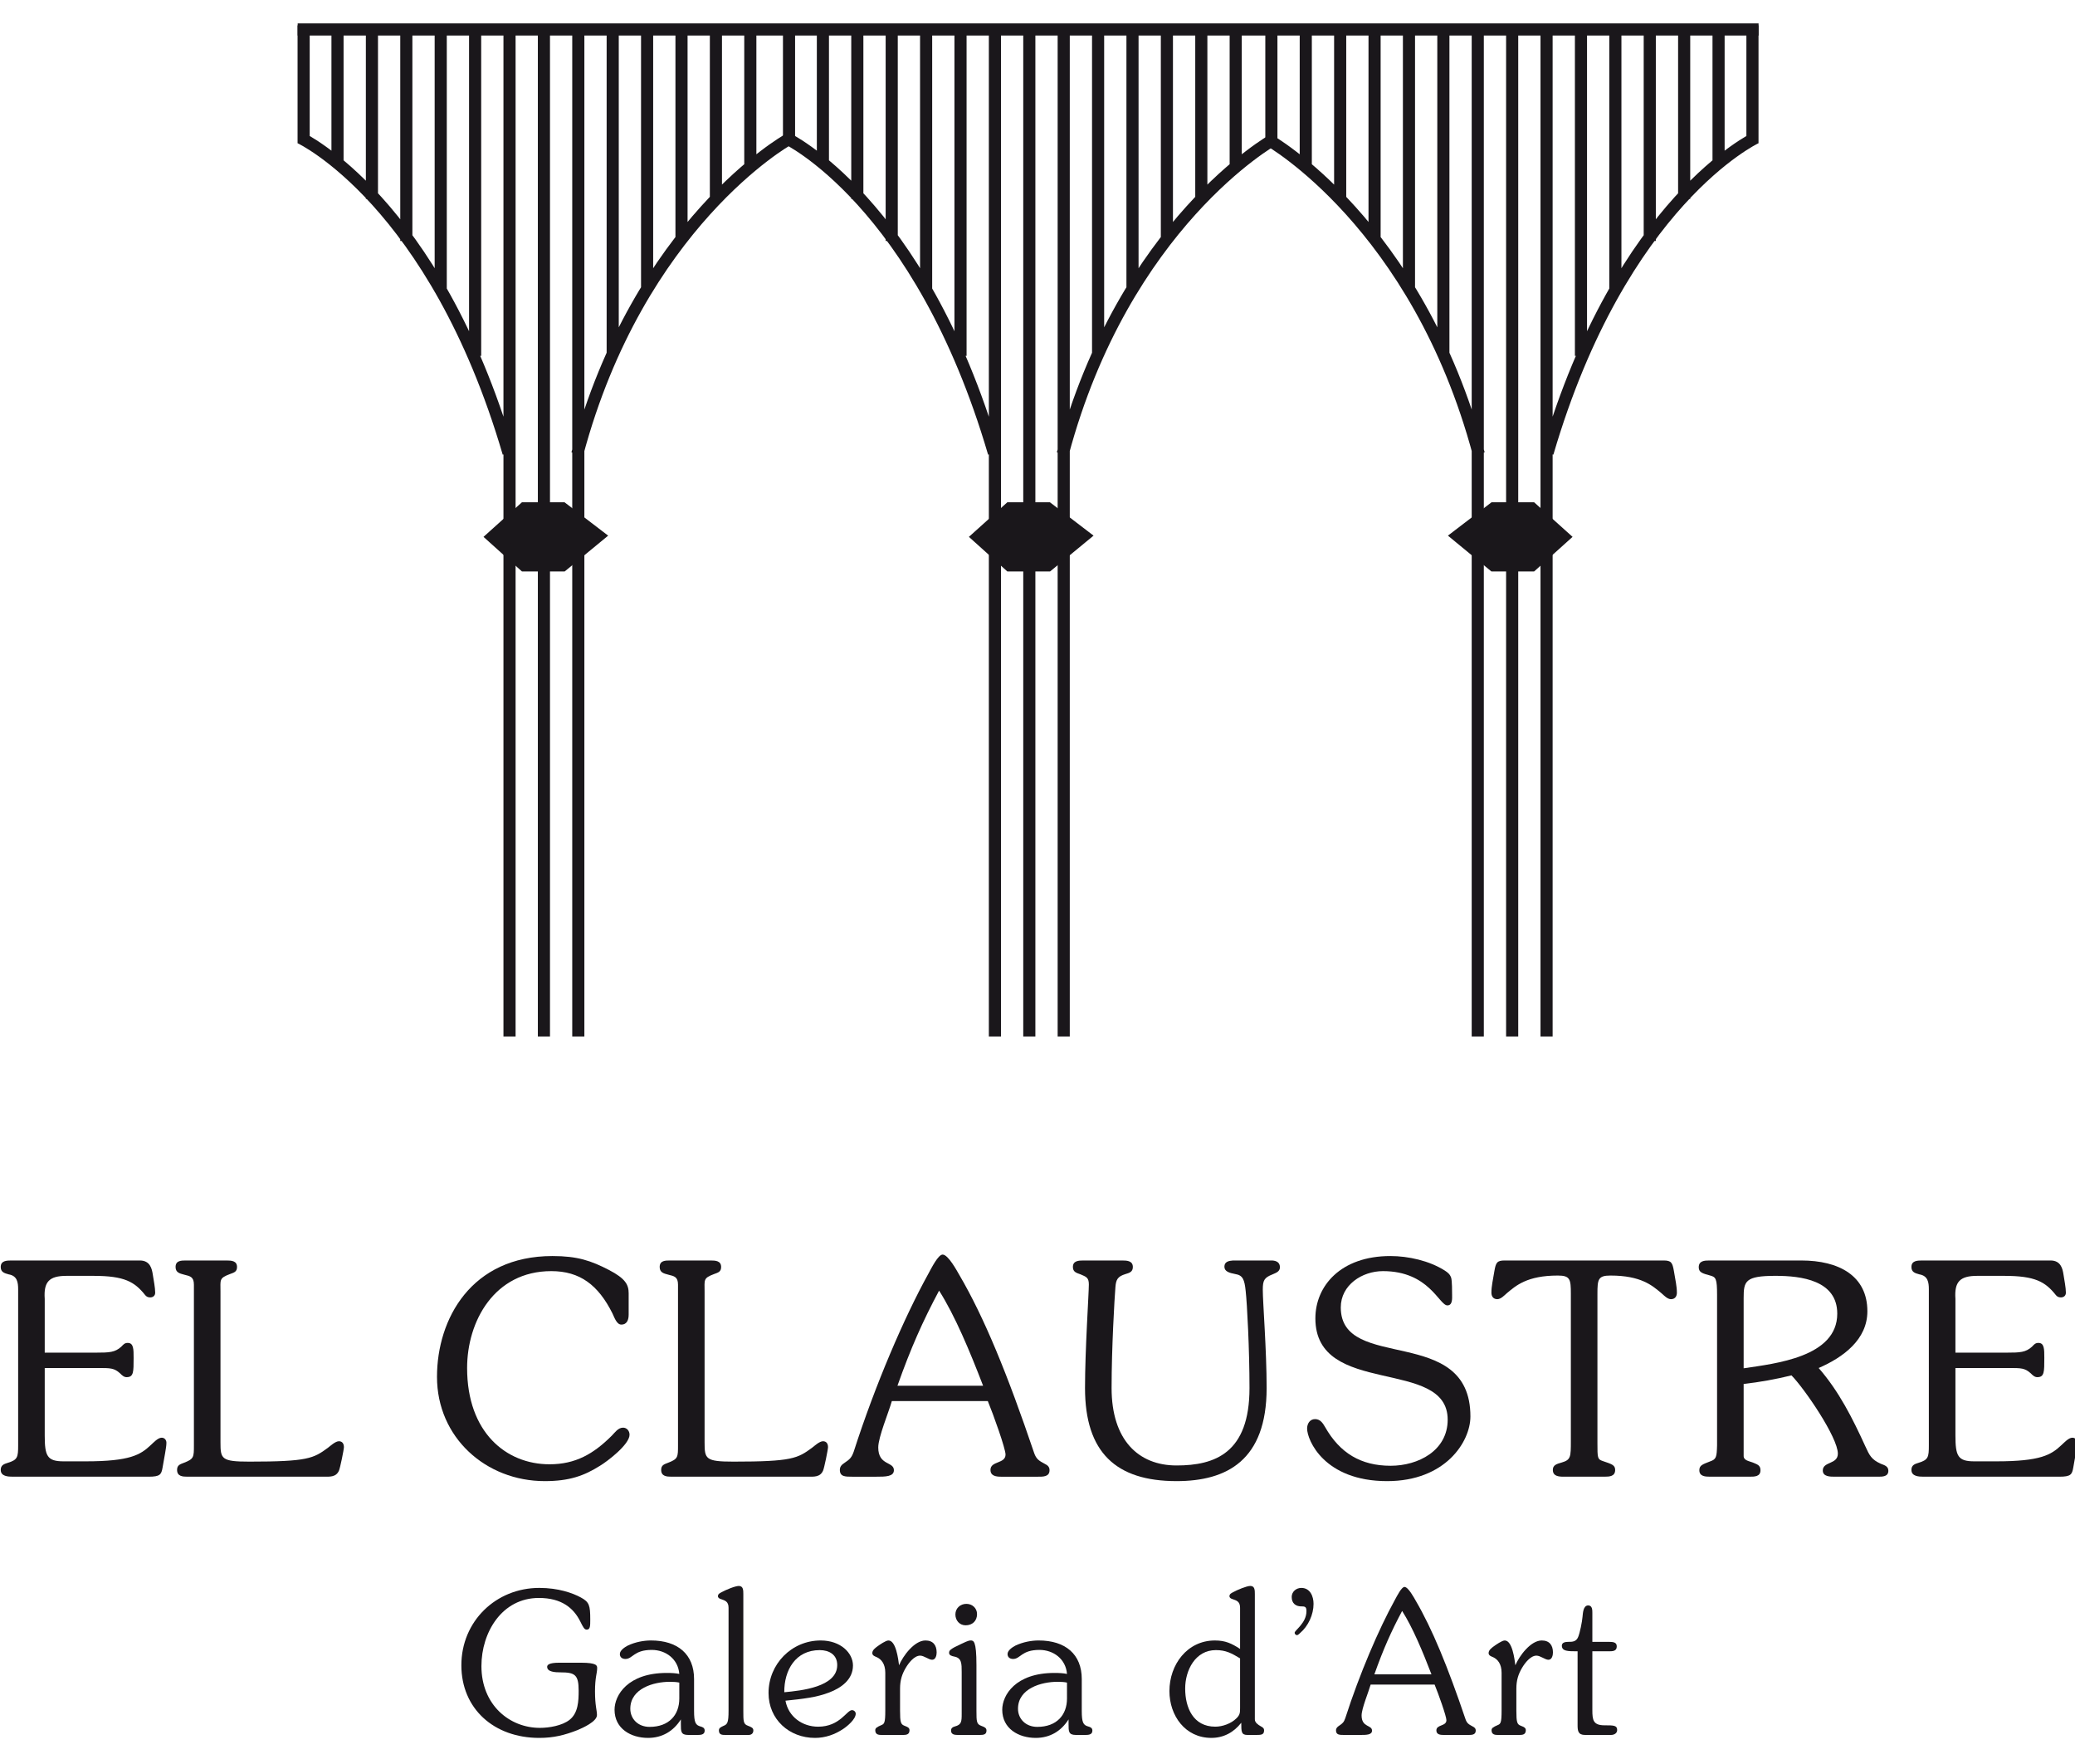 <?xml version="1.0" encoding="UTF-8" standalone="no"?>
<!-- Created with Inkscape (http://www.inkscape.org/) -->

<svg
   xmlns:dc="http://purl.org/dc/elements/1.1/"
   xmlns:cc="http://creativecommons.org/ns#"
   xmlns:rdf="http://www.w3.org/1999/02/22-rdf-syntax-ns#"
   xmlns:svg="http://www.w3.org/2000/svg"
   xmlns="http://www.w3.org/2000/svg"
   xmlns:sodipodi="http://sodipodi.sourceforge.net/DTD/sodipodi-0.dtd"
   xmlns:inkscape="http://www.inkscape.org/namespaces/inkscape"
   width="100"
   height="85"
   viewBox="0 0 26.458 22.49"
   version="1.1"
   id="svg5908"
   inkscape:version="0.92.1 r15371"
   sodipodi:docname="logoweb.svg">
  <defs
     id="defs5902">
    <clipPath
       clipPathUnits="userSpaceOnUse"
       id="clipPath5178">
      <path
         d="M 0,283.46 H 283.46 V 0 H 0 Z"
         id="path5176"
         inkscape:connector-curvature="0" />
    </clipPath>
  </defs>
  <sodipodi:namedview
     id="base"
     pagecolor="#ffffff"
     bordercolor="#666666"
     borderopacity="1.0"
     inkscape:pageopacity="0.0"
     inkscape:pageshadow="2"
     inkscape:zoom="1.4"
     inkscape:cx="-27.764636"
     inkscape:cy="75.205164"
     inkscape:document-units="mm"
     inkscape:current-layer="layer1"
     showgrid="false"
     units="px"
     inkscape:window-width="1366"
     inkscape:window-height="745"
     inkscape:window-x="1272"
     inkscape:window-y="-8"
     inkscape:window-maximized="1" />
  <g
     inkscape:label="Layer 1"
     inkscape:groupmode="layer"
     id="layer1"
     transform="translate(0,-274.51)">
    <g
       id="g5172"
       transform="matrix(0.185,0,0,-0.185,-13.054,311.797)">
      <g
         id="g5174"
         clip-path="url(#clipPath5178)">
        <g
           id="g5180"
           transform="translate(174.787,199.821)">
          <path
             d="M 0,0 V -69.7 M 2.371,0 V -69.7 M 4.742,0 V -22.793 M 7.113,0 V -18.396 M 9.484,0 V -14.874 M 11.855,0 V -11.986 M 14.226,0 V -9.669 M -2.371,0 V -69.7 M 16.562,-0.015 V -8.147 M -4.742,0 V -22.781 M -7.113,0 V -18.282 M -9.484,0 V -14.78 M -11.855,0 V -11.967 M -14.226,0 V -9.674 M -16.597,0 v -8.259 m -0.196,0.35 c 0,0 10.241,-5.752 14.493,-21.644 m 19.078,21.78 c 0,0 -9.25,-4.355 -14.338,-21.71"
             style="fill:none;stroke:#1a171b;stroke-width:0.836;stroke-linecap:butt;stroke-linejoin:miter;stroke-miterlimit:4;stroke-dasharray:none;stroke-opacity:1"
             id="path5182"
             inkscape:connector-curvature="0" />
        </g>
        <g
           id="g5184"
           transform="translate(171.163,164.623)">
          <path
             d="M 0,0 2.37,1.812 H 4.948 L 7.04,-0.07 4.948,-1.952 H 2.37 Z"
             style="fill:none;stroke:#1a171b;stroke-width:1;stroke-linecap:butt;stroke-linejoin:miter;stroke-miterlimit:10;stroke-dasharray:none;stroke-opacity:1"
             id="path5186"
             inkscape:connector-curvature="0" />
        </g>
        <g
           id="g5188"
           transform="translate(171.163,164.623)">
          <path
             d="M 0,0 2.37,1.812 H 4.948 L 7.04,-0.07 4.948,-1.952 H 2.37 Z"
             style="fill:#1a171b;fill-opacity:1;fill-rule:nonzero;stroke:none"
             id="path5190"
             inkscape:connector-curvature="0" />
        </g>
        <g
           id="g5192"
           transform="translate(171.163,164.623)">
          <path
             d="M 0,0 2.37,1.812 H 4.948 L 7.04,-0.07 4.948,-1.952 H 2.37 Z"
             style="fill:none;stroke:#1a171b;stroke-width:0.836;stroke-linecap:round;stroke-linejoin:round;stroke-miterlimit:4;stroke-dasharray:none;stroke-opacity:1"
             id="path5194"
             inkscape:connector-curvature="0" />
        </g>
        <g
           id="g5196"
           transform="translate(141.506,199.821)">
          <path
             d="M 0,0 V -69.7 M -2.371,0 V -69.7 M -4.742,0 V -22.793 M -7.113,0 V -18.396 M -9.484,0 V -14.874 M -11.855,0 V -11.986 M -14.227,0 V -9.669 M 2.371,0 V -69.7 M -16.562,-0.015 V -8.147 M 4.741,0 V -22.781 M 7.112,0 V -18.282 M 9.483,0 V -14.78 M 11.855,0 V -11.967 M 14.226,0 v -9.674 m 2.567,1.765 c 0,0 -10.241,-5.752 -14.493,-21.644 m -19.077,21.78 c 0,0 9.249,-4.355 14.336,-21.71"
             style="fill:none;stroke:#1a171b;stroke-width:0.836;stroke-linecap:butt;stroke-linejoin:miter;stroke-miterlimit:4;stroke-dasharray:none;stroke-opacity:1"
             id="path5198"
             inkscape:connector-curvature="0" />
        </g>
        <g
           id="g5200"
           transform="translate(145.13,164.623)">
          <path
             d="M 0,0 -2.37,1.812 H -4.949 L -7.04,-0.07 -4.949,-1.952 h 2.579 z"
             style="fill:none;stroke:#1a171b;stroke-width:1;stroke-linecap:butt;stroke-linejoin:miter;stroke-miterlimit:10;stroke-dasharray:none;stroke-opacity:1"
             id="path5202"
             inkscape:connector-curvature="0" />
        </g>
        <g
           id="g5204"
           transform="translate(145.13,164.623)">
          <path
             d="M 0,0 -2.37,1.812 H -4.949 L -7.04,-0.07 -4.949,-1.952 h 2.579 z"
             style="fill:#1a171b;fill-opacity:1;fill-rule:nonzero;stroke:none"
             id="path5206"
             inkscape:connector-curvature="0" />
        </g>
        <g
           id="g5208"
           transform="translate(145.13,164.623)">
          <path
             d="M 0,0 -2.37,1.812 H -4.949 L -7.04,-0.07 -4.949,-1.952 h 2.579 z"
             style="fill:none;stroke:#1a171b;stroke-width:0.836;stroke-linecap:round;stroke-linejoin:round;stroke-miterlimit:4;stroke-dasharray:none;stroke-opacity:1"
             id="path5210"
             inkscape:connector-curvature="0" />
        </g>
        <g
           id="g5212"
           transform="translate(108.05,199.821)">
          <path
             d="M 0,0 V -69.7 M -2.371,0 V -69.7 M -4.742,0 V -22.793 M -7.113,0 V -18.396 M -9.484,0 V -14.874 M -11.855,0 V -11.986 M -14.227,0 V -9.669 M 2.37,0 v -69.7 m -18.932,61.553 v 8.132 M 4.741,0 V -22.781 M 7.112,0 V -18.282 M 9.483,0 V -14.78 M 11.855,0 V -11.967 M 14.226,0 v -9.674 m 2.567,1.765 c 0,0 -10.241,-5.752 -14.493,-21.644 m -19.077,21.78 c 0,0 9.249,-4.355 14.337,-21.71"
             style="fill:none;stroke:#1a171b;stroke-width:0.836;stroke-linecap:butt;stroke-linejoin:miter;stroke-miterlimit:4;stroke-dasharray:none;stroke-opacity:1"
             id="path5214"
             inkscape:connector-curvature="0" />
        </g>
        <g
           id="g5216"
           transform="translate(111.674,164.623)">
          <path
             d="M 0,0 -2.37,1.812 H -4.949 L -7.04,-0.07 -4.949,-1.952 h 2.579 z"
             style="fill:none;stroke:#1a171b;stroke-width:1;stroke-linecap:butt;stroke-linejoin:miter;stroke-miterlimit:10;stroke-dasharray:none;stroke-opacity:1"
             id="path5218"
             inkscape:connector-curvature="0" />
        </g>
        <g
           id="g5220"
           transform="translate(111.674,164.623)">
          <path
             d="M 0,0 -2.37,1.812 H -4.949 L -7.04,-0.07 -4.949,-1.952 h 2.579 z"
             style="fill:#1a171b;fill-opacity:1;fill-rule:nonzero;stroke:none"
             id="path5222"
             inkscape:connector-curvature="0" />
        </g>
        <g
           id="g5224"
           transform="translate(111.674,164.623)">
          <path
             d="M 0,0 -2.37,1.812 H -4.949 L -7.04,-0.07 -4.949,-1.952 h 2.579 z"
             style="fill:none;stroke:#1a171b;stroke-width:0.836;stroke-linecap:round;stroke-linejoin:round;stroke-miterlimit:4;stroke-dasharray:none;stroke-opacity:1"
             id="path5226"
             inkscape:connector-curvature="0" />
        </g>
        <g
           id="g5228"
           transform="translate(91.077,199.521)">
          <path
             d="M 0,0 H 100.694"
             style="fill:none;stroke:#1a171b;stroke-width:0.836;stroke-linecap:butt;stroke-linejoin:miter;stroke-miterlimit:4;stroke-dasharray:none;stroke-opacity:1"
             id="path5230"
             inkscape:connector-curvature="0" />
        </g>
        <g
           id="g5232"
           transform="translate(71.811,112.689)">
          <path
             d="m 0,0 c 0,0.488 -0.061,0.936 -0.651,1.038 -0.285,0.082 -0.55,0.143 -0.55,0.509 0,0.428 0.388,0.448 0.733,0.448 h 8.855 c 0.712,0 0.834,-0.57 0.895,-0.977 C 9.344,0.61 9.445,0.122 9.445,-0.224 9.445,-0.428 9.303,-0.55 9.099,-0.55 8.937,-0.55 8.834,-0.489 8.753,-0.387 8.021,0.529 7.328,0.936 5.191,0.936 H 3.339 c -1.201,0 -1.588,-0.407 -1.507,-1.587 v -3.705 h 3.542 c 0.916,0 1.303,0.02 1.731,0.407 0.142,0.142 0.223,0.264 0.447,0.264 0.407,0 0.407,-0.427 0.407,-1.038 0,-0.977 0,-1.323 -0.488,-1.323 -0.184,0 -0.326,0.143 -0.448,0.265 -0.408,0.366 -0.652,0.366 -1.527,0.366 H 1.832 v -4.641 c 0,-1.424 0.163,-1.791 1.303,-1.791 h 1.507 c 3.073,0 3.786,0.448 4.498,1.12 0.183,0.163 0.488,0.509 0.753,0.509 0.204,0 0.326,-0.163 0.326,-0.346 0,-0.347 -0.143,-0.957 -0.265,-1.711 -0.082,-0.488 -0.183,-0.63 -0.957,-0.63 h -9.363 c -0.325,0 -0.835,0.02 -0.835,0.468 0,0.326 0.224,0.407 0.489,0.488 0.672,0.204 0.712,0.387 0.712,1.201 z"
             style="fill:#1a171b;fill-opacity:1;fill-rule:nonzero;stroke:none"
             id="path5234"
             inkscape:connector-curvature="0" />
        </g>
        <g
           id="g5236"
           transform="translate(83.925,113.015)">
          <path
             d="m 0,0 c 0,0.549 -0.265,0.59 -0.672,0.692 -0.305,0.082 -0.591,0.143 -0.591,0.529 0,0.448 0.387,0.448 0.734,0.448 h 2.767 c 0.347,0 0.734,-0.02 0.734,-0.448 C 2.972,0.875 2.748,0.835 2.483,0.733 1.73,0.448 1.832,0.346 1.832,-0.468 V -10.87 c 0,-1.14 0.061,-1.323 1.994,-1.323 4.031,0 4.417,0.224 5.415,0.957 0.162,0.122 0.509,0.448 0.753,0.448 0.244,0 0.346,-0.184 0.346,-0.407 0,-0.163 -0.265,-1.466 -0.346,-1.629 -0.204,-0.447 -0.631,-0.407 -1.038,-0.407 h -9.404 c -0.325,0 -0.712,0.021 -0.712,0.468 0,0.326 0.203,0.387 0.468,0.489 C 0,-12.01 0,-11.888 0,-11.073 Z"
             style="fill:#1a171b;fill-opacity:1;fill-rule:nonzero;stroke:none"
             id="path5238"
             inkscape:connector-curvature="0" />
        </g>
        <g
           id="g5240"
           transform="translate(113.891,110.959)">
          <path
             d="m 0,0 c 0,-0.346 -0.102,-0.692 -0.509,-0.692 -0.326,0 -0.488,0.529 -0.61,0.773 -0.978,1.955 -2.239,2.911 -4.214,2.911 -3.929,0 -5.802,-3.46 -5.802,-6.676 0,-4.438 2.688,-6.636 5.68,-6.636 1.791,0 3.033,0.713 4.295,1.975 0.203,0.203 0.428,0.549 0.773,0.549 0.265,0 0.448,-0.224 0.448,-0.488 0,-0.672 -1.527,-1.832 -2.036,-2.138 -1.098,-0.692 -2.117,-1.058 -3.806,-1.058 -4.071,0 -7.43,3.012 -7.43,7.185 0,3.99 2.361,8.326 7.959,8.326 1.731,0 2.667,-0.326 3.888,-0.957 C -0.224,2.483 0,2.056 0,1.466 Z"
             style="fill:#1a171b;fill-opacity:1;fill-rule:nonzero;stroke:none"
             id="path5242"
             inkscape:connector-curvature="0" />
        </g>
        <g
           id="g5244"
           transform="translate(117.292,113.015)">
          <path
             d="m 0,0 c 0,0.549 -0.265,0.59 -0.672,0.692 -0.305,0.082 -0.591,0.143 -0.591,0.529 0,0.448 0.387,0.448 0.734,0.448 h 2.767 c 0.347,0 0.734,-0.02 0.734,-0.448 C 2.972,0.875 2.748,0.835 2.483,0.733 1.73,0.448 1.832,0.346 1.832,-0.468 V -10.87 c 0,-1.14 0.061,-1.323 1.994,-1.323 4.03,0 4.417,0.224 5.415,0.957 0.162,0.122 0.509,0.448 0.753,0.448 0.244,0 0.346,-0.184 0.346,-0.407 0,-0.163 -0.265,-1.466 -0.346,-1.629 -0.204,-0.447 -0.631,-0.407 -1.038,-0.407 h -9.404 c -0.325,0 -0.712,0.021 -0.712,0.468 0,0.326 0.203,0.387 0.468,0.489 C 0,-12.01 0,-11.888 0,-11.073 Z"
             style="fill:#1a171b;fill-opacity:1;fill-rule:nonzero;stroke:none"
             id="path5246"
             inkscape:connector-curvature="0" />
        </g>
        <g
           id="g5248"
           transform="translate(138.32,106.053)">
          <path
             d="M 0,0 C -0.916,2.381 -1.934,4.824 -3.033,6.554 -4.173,4.417 -4.986,2.585 -5.902,0 Z m -6.289,-1.059 c -0.225,-0.794 -0.937,-2.483 -0.937,-3.195 0,-1.263 1.079,-0.957 1.079,-1.568 0,-0.448 -0.59,-0.448 -1.221,-0.448 h -1.65 c -0.488,0 -0.854,0 -0.854,0.469 0,0.244 0.142,0.366 0.325,0.488 0.367,0.245 0.489,0.367 0.632,0.773 1.485,4.621 3.48,9.242 5.108,12.193 0.265,0.489 0.713,1.385 1.019,1.385 0.387,0 0.997,-1.141 1.14,-1.385 C 0.082,4.702 1.689,0.773 3.521,-4.641 3.664,-5.048 3.848,-5.17 4.234,-5.374 4.437,-5.476 4.58,-5.578 4.58,-5.822 4.58,-6.29 4.112,-6.27 3.766,-6.27 H 1.242 c -0.326,0 -0.733,0.041 -0.733,0.469 0,0.631 1.038,0.407 1.038,1.058 0,0.407 -0.834,2.748 -1.221,3.684 z"
             style="fill:#1a171b;fill-opacity:1;fill-rule:nonzero;stroke:none"
             id="path5250"
             inkscape:connector-curvature="0" />
        </g>
        <g
           id="g5252"
           transform="translate(147.909,114.684)">
          <path
             d="m 0,0 c 0.326,0 0.733,-0.02 0.733,-0.448 0,-0.346 -0.244,-0.407 -0.508,-0.488 -0.53,-0.163 -0.652,-0.367 -0.693,-0.896 -0.061,-0.753 -0.264,-4.173 -0.264,-6.961 0,-3.562 1.832,-5.333 4.478,-5.333 2.646,0 5.027,0.855 5.027,5.333 0,2.646 -0.163,5.801 -0.264,6.696 -0.081,0.794 -0.203,1.079 -0.712,1.161 -0.428,0.081 -0.754,0.183 -0.754,0.509 0,0.345 0.306,0.407 0.591,0.427 h 2.707 c 0.305,-0.02 0.529,-0.143 0.529,-0.468 0,-0.305 -0.285,-0.387 -0.509,-0.489 -0.57,-0.224 -0.672,-0.407 -0.672,-1.058 0,-0.875 0.265,-4.132 0.265,-6.778 0,-4.987 -2.748,-6.412 -6.208,-6.412 -4.173,0 -6.31,1.974 -6.31,6.412 0,2.646 0.264,6.513 0.264,7.145 0,0.488 -0.203,0.528 -0.57,0.691 -0.284,0.102 -0.529,0.163 -0.529,0.509 0,0.428 0.386,0.448 0.733,0.448 z"
             style="fill:#1a171b;fill-opacity:1;fill-rule:nonzero;stroke:none"
             id="path5254"
             inkscape:connector-curvature="0" />
        </g>
        <g
           id="g5256"
           transform="translate(166.413,100.537)">
          <path
             d="m 0,0 c 1.894,0 3.929,1.038 3.929,3.176 0,4.315 -9.119,1.526 -9.119,6.981 0,2.24 1.751,4.296 5.17,4.296 1.242,0 2.687,-0.326 3.746,-0.998 0.223,-0.142 0.366,-0.265 0.447,-0.509 0.061,-0.244 0.061,-0.916 0.061,-1.18 0,-0.224 0.041,-0.713 -0.326,-0.713 -0.569,0 -1.262,2.361 -4.437,2.361 -1.445,0 -2.91,-0.956 -2.91,-2.503 0,-4.499 8.935,-1.12 8.935,-7.512 0,-1.75 -1.73,-4.457 -5.74,-4.457 -4.335,0 -5.516,2.829 -5.516,3.623 0,0.326 0.183,0.651 0.549,0.651 0.347,0 0.529,-0.264 0.692,-0.549 C -3.501,0.876 -2.056,0 0,0"
             style="fill:#1a171b;fill-opacity:1;fill-rule:nonzero;stroke:none"
             id="path5258"
             inkscape:connector-curvature="0" />
        </g>
        <g
           id="g5260"
           transform="translate(178.832,112.384)">
          <path
             d="m 0,0 c 0,0.997 -0.041,1.262 -0.895,1.262 -2.118,0 -2.891,-0.692 -3.522,-1.222 -0.163,-0.142 -0.407,-0.407 -0.651,-0.407 -0.286,0 -0.407,0.204 -0.407,0.448 0,0.448 0.101,0.855 0.204,1.486 0.101,0.59 0.182,0.733 0.712,0.733 H 6.392 C 6.921,2.3 7.002,2.157 7.104,1.567 7.206,0.936 7.308,0.529 7.308,0.081 7.308,-0.163 7.186,-0.367 6.9,-0.367 6.656,-0.367 6.412,-0.102 6.249,0.04 5.618,0.57 4.845,1.262 2.728,1.262 1.873,1.262 1.832,0.997 1.832,0 v -10.28 c 0,-1.017 0,-1.119 0.366,-1.241 0.591,-0.204 0.856,-0.265 0.856,-0.611 0,-0.448 -0.387,-0.468 -0.734,-0.468 h -2.829 c -0.345,0 -0.732,0.04 -0.732,0.468 0,0.326 0.244,0.407 0.61,0.509 C 0,-11.44 0,-11.236 0,-10.117 Z"
             style="fill:#1a171b;fill-opacity:1;fill-rule:nonzero;stroke:none"
             id="path5262"
             inkscape:connector-curvature="0" />
        </g>
        <g
           id="g5264"
           transform="translate(190.742,107.254)">
          <path
             d="m 0,0 c 2.178,0.326 6.452,0.773 6.452,3.766 0,2.3 -2.483,2.606 -4.254,2.606 C 0.102,6.372 0,6.005 0,4.845 Z m -1.832,5.069 c 0,1.099 -0.082,1.221 -0.469,1.323 -0.509,0.142 -0.794,0.203 -0.794,0.569 0,0.449 0.388,0.469 0.734,0.469 h 6.33 C 6.574,7.43 8.528,6.372 8.528,3.929 8.528,1.975 6.859,0.753 5.17,0.02 6.574,-1.587 7.511,-3.46 8.386,-5.374 8.671,-6.004 8.814,-6.29 9.444,-6.575 9.689,-6.676 9.974,-6.737 9.974,-7.063 9.974,-7.47 9.566,-7.47 9.281,-7.47 H 6.27 c -0.306,0 -0.815,0 -0.815,0.427 0,0.631 1.038,0.407 1.038,1.161 0,1.119 -2.28,4.457 -3.196,5.394 C 2.219,-0.753 1.099,-0.956 0,-1.079 V -6.045 C 0,-6.351 0.366,-6.392 0.631,-6.493 0.896,-6.615 1.16,-6.656 1.16,-7.023 1.16,-7.47 0.753,-7.47 0.407,-7.47 H -2.32 c -0.326,0 -0.734,0.02 -0.734,0.447 0,0.347 0.244,0.408 0.753,0.611 0.407,0.143 0.449,0.285 0.469,1.1 z"
             style="fill:#1a171b;fill-opacity:1;fill-rule:nonzero;stroke:none"
             id="path5266"
             inkscape:connector-curvature="0" />
        </g>
        <g
           id="g5268"
           transform="translate(203.507,112.689)">
          <path
             d="m 0,0 c 0,0.488 -0.061,0.936 -0.651,1.038 -0.285,0.082 -0.55,0.143 -0.55,0.509 0,0.428 0.388,0.448 0.733,0.448 h 8.855 c 0.712,0 0.834,-0.57 0.895,-0.977 C 9.344,0.61 9.445,0.122 9.445,-0.224 9.445,-0.428 9.303,-0.55 9.099,-0.55 8.937,-0.55 8.834,-0.489 8.753,-0.387 8.021,0.529 7.328,0.936 5.191,0.936 H 3.339 c -1.201,0 -1.588,-0.407 -1.507,-1.587 v -3.705 h 3.542 c 0.916,0 1.303,0.02 1.731,0.407 0.142,0.142 0.223,0.264 0.447,0.264 0.407,0 0.407,-0.427 0.407,-1.038 0,-0.977 0,-1.323 -0.488,-1.323 -0.184,0 -0.326,0.143 -0.448,0.265 -0.408,0.366 -0.652,0.366 -1.527,0.366 H 1.832 v -4.641 c 0,-1.424 0.163,-1.791 1.303,-1.791 h 1.507 c 3.073,0 3.786,0.448 4.498,1.12 0.183,0.163 0.488,0.509 0.753,0.509 0.204,0 0.326,-0.163 0.326,-0.346 0,-0.347 -0.143,-0.957 -0.265,-1.711 -0.082,-0.488 -0.183,-0.63 -0.957,-0.63 h -9.363 c -0.325,0 -0.835,0.02 -0.835,0.468 0,0.326 0.224,0.407 0.489,0.488 0.672,0.204 0.712,0.387 0.712,1.201 z"
             style="fill:#1a171b;fill-opacity:1;fill-rule:nonzero;stroke:none"
             id="path5270"
             inkscape:connector-curvature="0" />
        </g>
        <g
           id="g5272"
           transform="translate(110.594,86.964)">
          <path
             d="m 0,0 c 1.125,0 1.125,-0.204 1.125,-0.38 0,-0.339 -0.148,-0.638 -0.148,-1.587 0,-1.004 0.135,-1.303 0.135,-1.641 0,-0.448 -0.977,-0.882 -1.33,-1.031 -0.894,-0.353 -1.668,-0.543 -2.644,-0.543 -3.134,0 -5.372,2.021 -5.372,5.006 0,3.025 2.374,5.331 5.372,5.331 1.315,0 2.305,-0.353 2.875,-0.665 0.57,-0.312 0.637,-0.543 0.637,-1.519 0,-0.434 0,-0.692 -0.244,-0.692 -0.162,0 -0.244,0.162 -0.447,0.57 -0.461,0.922 -1.289,1.614 -2.849,1.614 -2.551,0 -3.961,-2.374 -3.961,-4.694 0,-2.686 1.94,-4.259 4.029,-4.259 0.637,0 1.533,0.149 2.049,0.556 0.596,0.475 0.623,1.302 0.623,2.008 0,1.098 -0.257,1.261 -1.248,1.261 -0.366,0 -0.922,0.027 -0.922,0.38 0,0.122 0.095,0.285 0.828,0.285 z"
             style="fill:#1a171b;fill-opacity:1;fill-rule:nonzero;stroke:none"
             id="path5274"
             inkscape:connector-curvature="0" />
        </g>
        <g
           id="g5276"
           transform="translate(117.381,85.594)">
          <path
             d="m 0,0 c -0.189,0.041 -0.394,0.054 -0.664,0.054 -1.086,0 -2.713,-0.448 -2.713,-1.858 0,-0.692 0.528,-1.248 1.329,-1.248 1.343,0 2.048,0.827 2.048,1.953 z m 1.018,-1.94 c 0,-0.828 0.108,-0.99 0.447,-1.085 C 1.614,-3.066 1.75,-3.12 1.75,-3.31 1.75,-3.622 1.425,-3.608 1.208,-3.608 H 0.61 c -0.502,0 -0.502,0.244 -0.502,0.732 v 0.339 c -0.514,-0.814 -1.288,-1.275 -2.264,-1.275 -1.181,0 -2.307,0.638 -2.307,1.94 0,1.004 0.909,2.537 3.595,2.537 0.34,0 0.61,-0.014 0.868,-0.068 -0.081,1.031 -0.936,1.655 -1.898,1.655 -1.248,0 -1.303,-0.624 -1.819,-0.624 -0.203,0 -0.38,0.108 -0.38,0.339 0,0.258 0.34,0.474 0.543,0.583 0.516,0.244 1.099,0.353 1.601,0.353 1.845,0 2.971,-0.95 2.971,-2.659 z"
             style="fill:#1a171b;fill-opacity:1;fill-rule:nonzero;stroke:none"
             id="path5278"
             inkscape:connector-curvature="0" />
        </g>
        <g
           id="g5280"
           transform="translate(120.776,90.749)">
          <path
             d="M 0,0 C 0,0.447 -0.258,0.502 -0.516,0.597 -0.61,0.624 -0.732,0.678 -0.732,0.8 c 0,0.163 0.149,0.217 0.271,0.285 0.244,0.136 0.908,0.42 1.166,0.42 0.313,0 0.313,-0.298 0.313,-0.569 v -8.031 c 0,-0.719 0,-0.922 0.311,-1.031 0.244,-0.095 0.38,-0.149 0.38,-0.325 0,-0.204 -0.136,-0.312 -0.325,-0.312 h -1.587 c -0.232,0 -0.462,0 -0.462,0.312 0,0.162 0.108,0.217 0.312,0.312 C -0.081,-8.031 0,-7.922 0,-7.095 Z"
             style="fill:#1a171b;fill-opacity:1;fill-rule:nonzero;stroke:none"
             id="path5282"
             inkscape:connector-curvature="0" />
        </g>
        <g
           id="g5284"
           transform="translate(128.266,86.801)">
          <path
             d="m 0,0 c 0,0.719 -0.557,1.031 -1.207,1.031 -1.669,0 -2.456,-1.384 -2.442,-2.903 C -2.51,-1.763 0,-1.519 0,0 m -1.316,-4.246 c 1.505,0 1.967,1.14 2.334,1.14 0.135,0 0.257,-0.109 0.257,-0.245 0,-0.379 -0.57,-0.854 -0.855,-1.044 -0.583,-0.393 -1.247,-0.624 -1.953,-0.624 -1.776,0 -3.201,1.275 -3.201,3.093 0,1.994 1.587,3.622 3.594,3.622 1.384,0 2.225,-0.868 2.225,-1.723 0,-0.976 -0.814,-1.546 -1.628,-1.858 -0.868,-0.34 -1.845,-0.448 -3.024,-0.57 0.203,-1.112 1.166,-1.791 2.251,-1.791"
             style="fill:#1a171b;fill-opacity:1;fill-rule:nonzero;stroke:none"
             id="path5286"
             inkscape:connector-curvature="0" />
        </g>
        <g
           id="g5288"
           transform="translate(131.579,86.272)">
          <path
             d="m 0,0 c 0,0.624 -0.285,0.936 -0.583,1.072 -0.122,0.054 -0.312,0.108 -0.312,0.284 0,0.204 0.204,0.353 0.352,0.462 0.15,0.108 0.57,0.407 0.76,0.407 0.529,0 0.679,-1.316 0.732,-1.709 C 1.221,1.167 2.008,2.225 2.768,2.225 3.296,2.225 3.54,1.899 3.54,1.397 3.54,1.207 3.473,0.895 3.229,0.895 2.998,0.895 2.673,1.18 2.401,1.18 1.994,1.18 1.601,0.665 1.411,0.339 1.153,-0.095 1.018,-0.516 1.018,-1.099 v -1.519 c 0,-0.801 0.053,-0.936 0.297,-1.031 0.245,-0.095 0.354,-0.149 0.354,-0.312 0,-0.298 -0.218,-0.326 -0.448,-0.326 H -0.23 c -0.217,0 -0.461,0.014 -0.461,0.326 0,0.149 0.108,0.217 0.42,0.353 C -0.067,-3.527 0,-3.446 0,-2.618 Z"
             style="fill:#1a171b;fill-opacity:1;fill-rule:nonzero;stroke:none"
             id="path5290"
             inkscape:connector-curvature="0" />
        </g>
        <g
           id="g5292"
           transform="translate(136.411,90.288)">
          <path
             d="m 0,0 c 0,0.434 0.339,0.732 0.76,0.732 0.406,0 0.732,-0.298 0.732,-0.705 0,-0.475 -0.326,-0.773 -0.787,-0.773 C 0.284,-0.746 0,-0.407 0,0 m 0.434,-3.961 c 0,0.57 0,0.963 -0.502,1.058 -0.203,0.041 -0.366,0.095 -0.366,0.258 0,0.163 0.054,0.258 0.854,0.624 0.149,0.068 0.462,0.231 0.624,0.231 0.204,0 0.407,0 0.407,-1.696 v -3.147 c 0,-0.773 0.014,-0.923 0.339,-1.045 0.218,-0.081 0.353,-0.135 0.353,-0.325 0,-0.271 -0.204,-0.299 -0.448,-0.299 H 0.162 c -0.217,0 -0.461,0.028 -0.461,0.299 0,0.176 0.109,0.244 0.258,0.285 0.461,0.122 0.475,0.325 0.475,0.881 z"
             style="fill:#1a171b;fill-opacity:1;fill-rule:nonzero;stroke:none"
             id="path5294"
             inkscape:connector-curvature="0" />
        </g>
        <g
           id="g5296"
           transform="translate(144.103,85.594)">
          <path
             d="m 0,0 c -0.189,0.041 -0.393,0.054 -0.664,0.054 -1.086,0 -2.713,-0.448 -2.713,-1.858 0,-0.692 0.528,-1.248 1.329,-1.248 1.343,0 2.048,0.827 2.048,1.953 z m 1.018,-1.94 c 0,-0.828 0.108,-0.99 0.447,-1.085 C 1.614,-3.066 1.75,-3.12 1.75,-3.31 1.75,-3.622 1.425,-3.608 1.208,-3.608 H 0.61 c -0.502,0 -0.502,0.244 -0.502,0.732 v 0.339 c -0.514,-0.814 -1.288,-1.275 -2.264,-1.275 -1.181,0 -2.307,0.638 -2.307,1.94 0,1.004 0.909,2.537 3.595,2.537 0.34,0 0.61,-0.014 0.868,-0.068 -0.081,1.031 -0.936,1.655 -1.898,1.655 -1.248,0 -1.303,-0.624 -1.819,-0.624 -0.203,0 -0.38,0.108 -0.38,0.339 0,0.258 0.34,0.474 0.543,0.583 0.516,0.244 1.099,0.353 1.601,0.353 1.845,0 2.971,-0.95 2.971,-2.659 z"
             style="fill:#1a171b;fill-opacity:1;fill-rule:nonzero;stroke:none"
             id="path5298"
             inkscape:connector-curvature="0" />
        </g>
        <g
           id="g5300"
           transform="translate(156.033,87.263)">
          <path
             d="m 0,0 c -0.583,0.352 -0.977,0.57 -1.668,0.57 -1.425,0 -2.116,-1.398 -2.116,-2.646 0,-1.329 0.555,-2.631 2.075,-2.631 0.502,0 1.099,0.217 1.451,0.57 C 0,-3.893 0,-3.73 0,-3.391 Z m 0,3.486 c 0,0.448 -0.258,0.502 -0.516,0.597 -0.094,0.027 -0.216,0.081 -0.216,0.204 0,0.162 0.149,0.216 0.271,0.284 0.244,0.136 0.909,0.421 1.167,0.421 0.312,0 0.312,-0.299 0.312,-0.57 v -8.627 c 0,-0.217 0.216,-0.366 0.407,-0.475 0.122,-0.068 0.23,-0.122 0.23,-0.285 0,-0.298 -0.204,-0.312 -0.515,-0.312 H 0.502 c -0.42,0 -0.42,0.231 -0.42,0.841 -0.516,-0.665 -1.222,-1.044 -2.062,-1.044 -1.804,0 -2.89,1.533 -2.89,3.228 0,1.818 1.222,3.486 3.134,3.486 0.718,0 1.153,-0.203 1.736,-0.583 z"
             style="fill:#1a171b;fill-opacity:1;fill-rule:nonzero;stroke:none"
             id="path5302"
             inkscape:connector-curvature="0" />
        </g>
        <g
           id="g5304"
           transform="translate(161.097,91.02)">
          <path
             d="m 0,0 c 0,-0.746 -0.366,-1.533 -0.923,-2.007 -0.041,-0.041 -0.149,-0.15 -0.217,-0.15 -0.082,0 -0.163,0.082 -0.163,0.163 0,0.177 0.814,0.665 0.814,1.492 0,0.258 -0.068,0.326 -0.298,0.326 -0.435,-0.014 -0.719,0.203 -0.719,0.651 0,0.366 0.312,0.624 0.664,0.624 C -0.232,1.099 0,0.516 0,0"
             style="fill:#1a171b;fill-opacity:1;fill-rule:nonzero;stroke:none"
             id="path5306"
             inkscape:connector-curvature="0" />
        </g>
        <g
           id="g5308"
           transform="translate(169.224,86.164)">
          <path
             d="M 0,0 C -0.61,1.587 -1.289,3.215 -2.021,4.368 -2.781,2.943 -3.323,1.723 -3.934,0 Z m -4.191,-0.706 c -0.15,-0.528 -0.624,-1.654 -0.624,-2.13 0,-0.84 0.718,-0.637 0.718,-1.044 0,-0.298 -0.393,-0.298 -0.813,-0.298 h -1.1 c -0.325,0 -0.569,0 -0.569,0.312 0,0.162 0.095,0.244 0.217,0.325 0.244,0.163 0.326,0.245 0.421,0.516 0.99,3.079 2.319,6.158 3.404,8.125 0.177,0.326 0.476,0.923 0.679,0.923 0.258,0 0.665,-0.76 0.759,-0.923 C 0.055,3.133 1.126,0.515 2.347,-3.093 2.441,-3.364 2.564,-3.446 2.821,-3.582 2.957,-3.65 3.052,-3.717 3.052,-3.88 3.052,-4.192 2.74,-4.178 2.51,-4.178 H 0.827 c -0.217,0 -0.488,0.027 -0.488,0.312 0,0.42 0.692,0.271 0.692,0.705 0,0.271 -0.556,1.831 -0.814,2.455 z"
             style="fill:#1a171b;fill-opacity:1;fill-rule:nonzero;stroke:none"
             id="path5310"
             inkscape:connector-curvature="0" />
        </g>
        <g
           id="g5312"
           transform="translate(174.058,86.272)">
          <path
             d="m 0,0 c 0,0.624 -0.285,0.936 -0.583,1.072 -0.122,0.054 -0.312,0.108 -0.312,0.284 0,0.204 0.204,0.353 0.352,0.462 0.15,0.108 0.57,0.407 0.76,0.407 0.529,0 0.679,-1.316 0.732,-1.709 C 1.221,1.167 2.008,2.225 2.768,2.225 3.296,2.225 3.54,1.899 3.54,1.397 3.54,1.207 3.473,0.895 3.229,0.895 2.998,0.895 2.673,1.18 2.401,1.18 1.994,1.18 1.601,0.665 1.411,0.339 1.153,-0.095 1.018,-0.516 1.018,-1.099 v -1.519 c 0,-0.801 0.053,-0.936 0.298,-1.031 0.244,-0.095 0.353,-0.149 0.353,-0.312 0,-0.298 -0.218,-0.326 -0.448,-0.326 H -0.23 c -0.217,0 -0.461,0.014 -0.461,0.326 0,0.149 0.108,0.217 0.42,0.353 C -0.067,-3.527 0,-3.446 0,-2.618 Z"
             style="fill:#1a171b;fill-opacity:1;fill-rule:nonzero;stroke:none"
             id="path5314"
             inkscape:connector-curvature="0" />
        </g>
        <g
           id="g5316"
           transform="translate(179.296,87.751)">
          <path
             d="m 0,0 c -0.678,0 -1.085,0 -1.085,0.393 0,0.217 0.244,0.258 0.448,0.258 0.271,0 0.542,0 0.678,0.339 0.122,0.298 0.271,1.045 0.299,1.384 0.027,0.244 0.04,0.787 0.393,0.787 0.285,0 0.285,-0.326 0.285,-0.516 V 0.651 h 1.045 c 0.352,0 0.637,0 0.637,-0.312 C 2.7,0 2.415,0 2.116,0 H 1.018 v -4.056 c 0,-0.678 0.054,-1.045 0.84,-1.045 0.624,0 0.87,0 0.87,-0.325 0,-0.231 -0.218,-0.339 -0.421,-0.339 H 0.516 C 0.041,-5.765 0,-5.494 0,-5.087 Z"
             style="fill:#1a171b;fill-opacity:1;fill-rule:nonzero;stroke:none"
             id="path5318"
             inkscape:connector-curvature="0" />
        </g>
      </g>
    </g>
  </g>
</svg>
